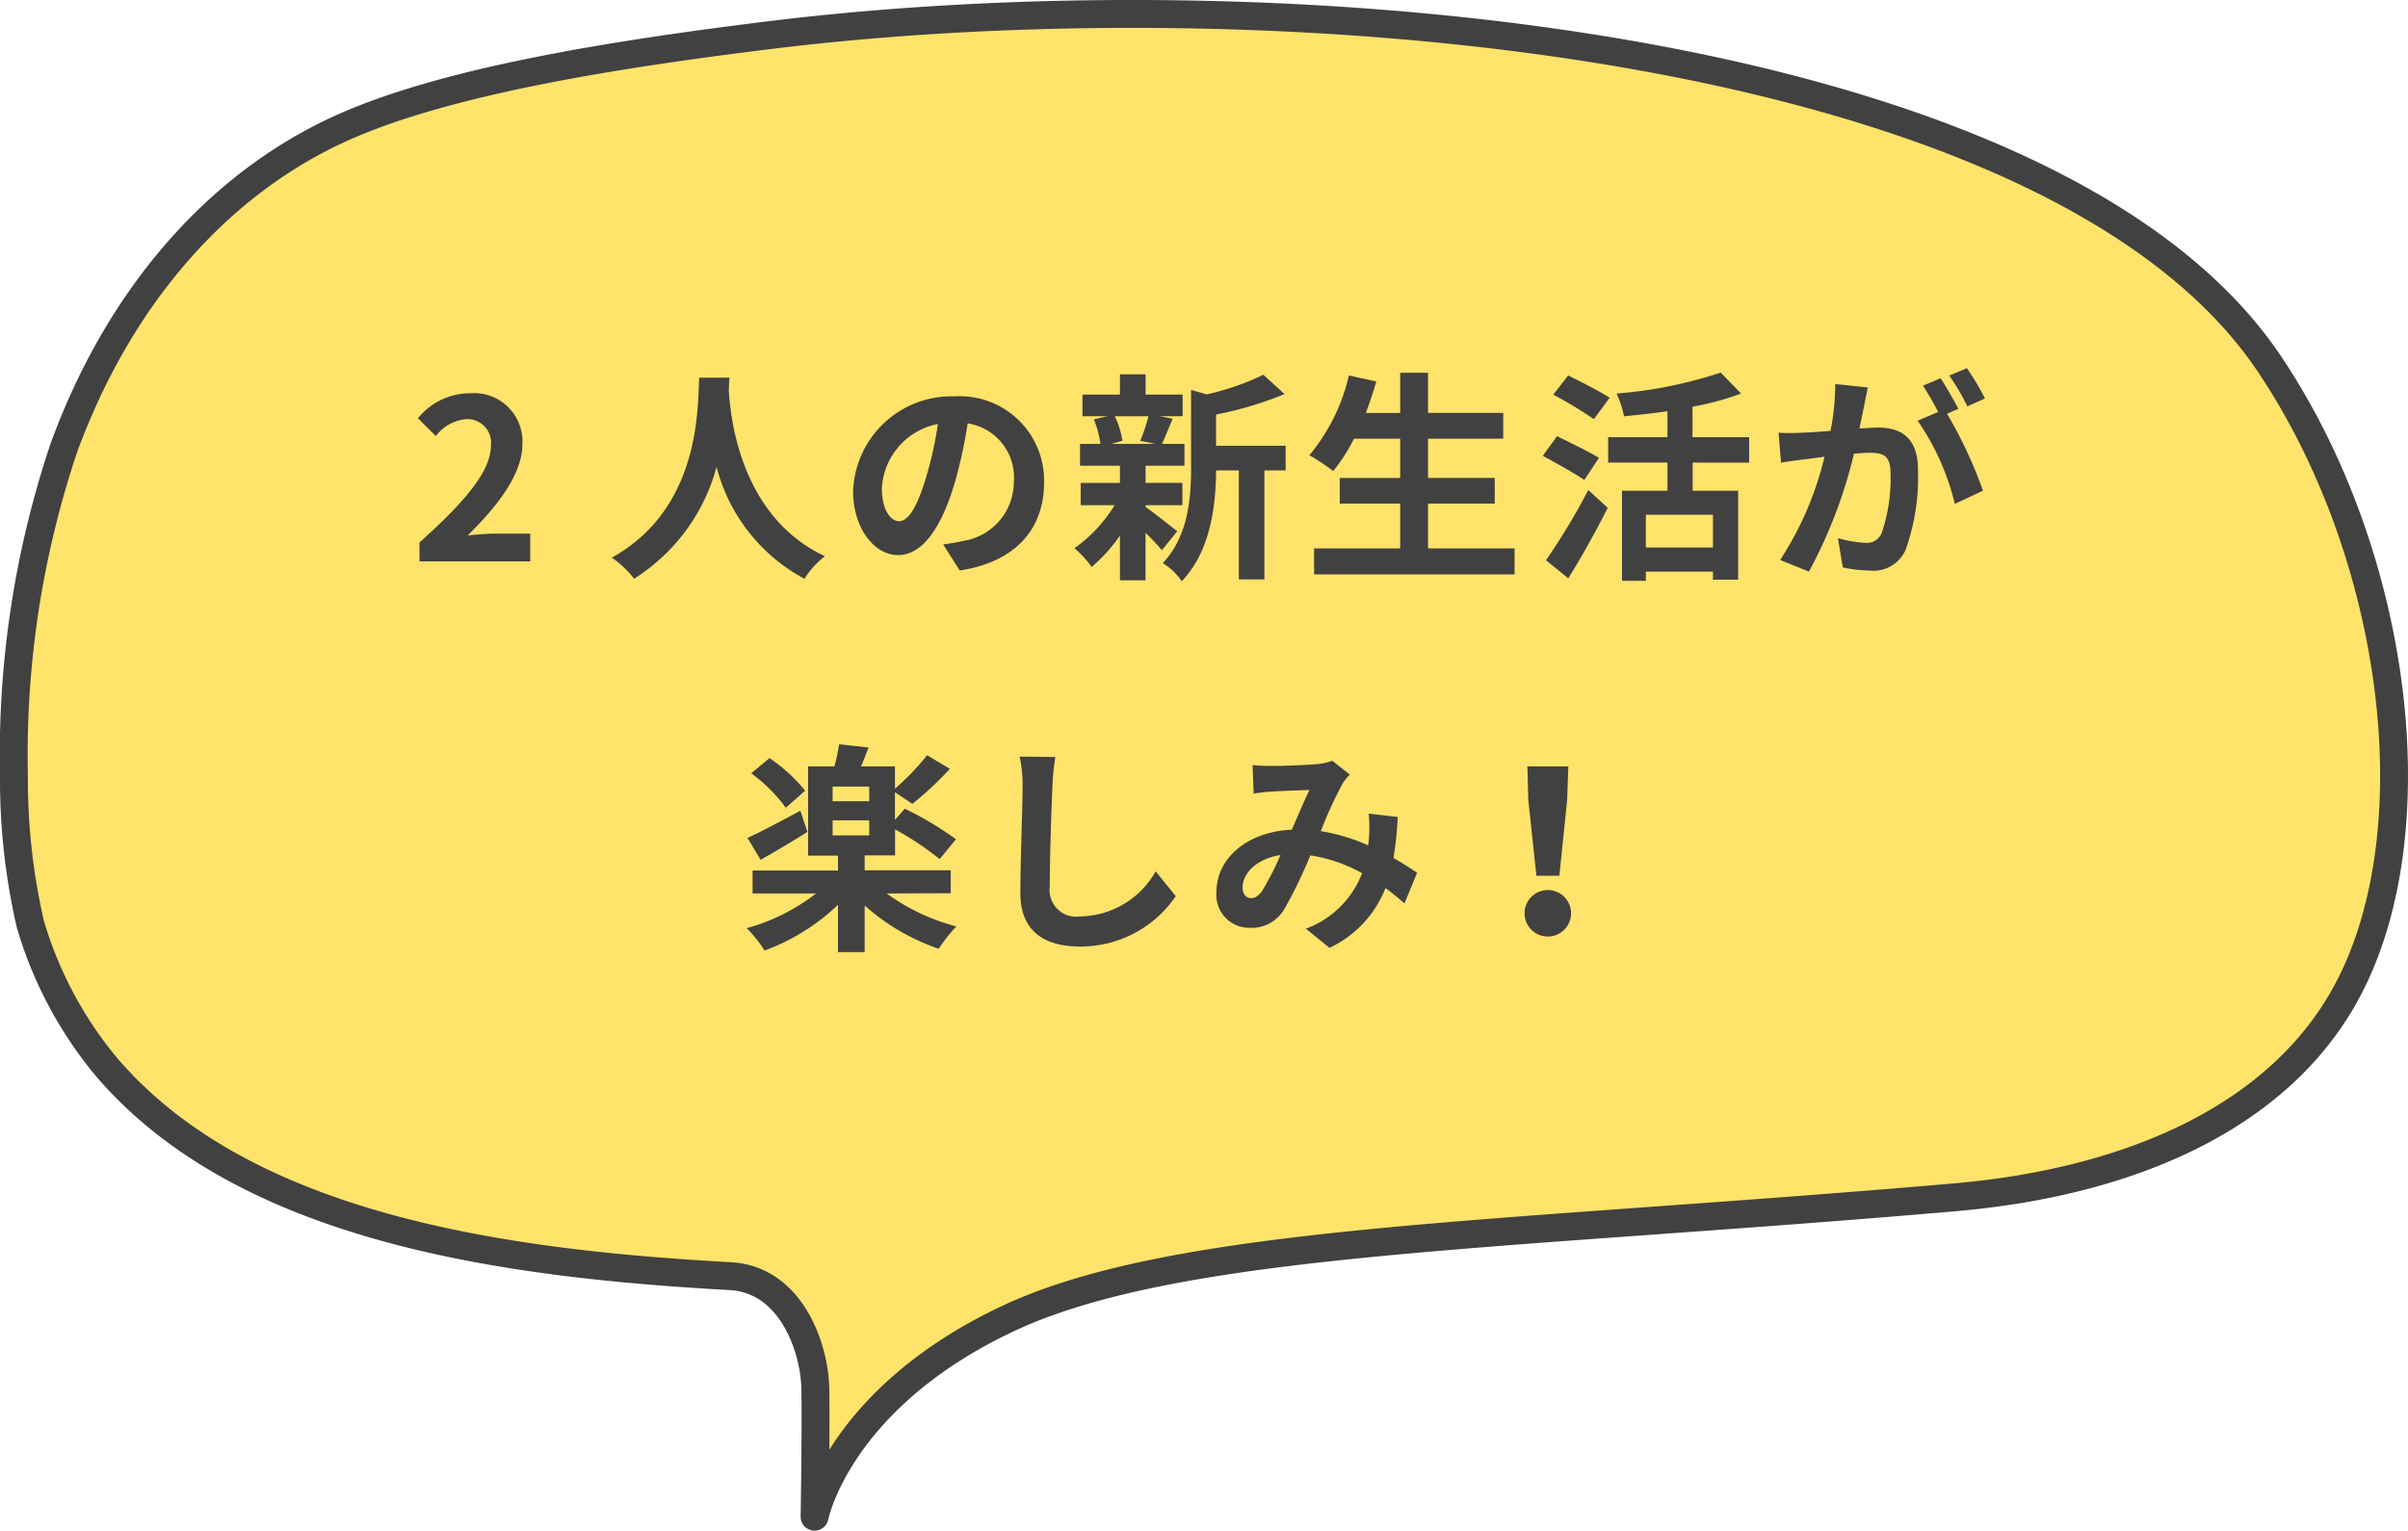 <svg xmlns="http://www.w3.org/2000/svg" viewBox="0 0 129.5 82.342"><defs><style>.cls-1{fill:#ffe36a;stroke:#414141;stroke-linecap:round;stroke-linejoin:round;stroke-width:1.5px;}.cls-2{fill:#414141;}</style></defs><title>con08-hkds-02</title><g id="レイヤー_2" data-name="レイヤー 2"><g id="レイヤー_4" data-name="レイヤー 4"><path class="cls-1" d="M122.038,19.564c6.952,10.351,8.845,25.386,4.063,33.983-3.6,6.472-11.382,10.063-21.151,10.879-24.562,2.122-41.682,2.217-50.8,6.536S43.808,81.592,43.808,81.592s.079-4.733.04-6.885-1.269-5.871-4.575-6.055c-11.99-.664-26.152-2.519-33.608-11.325a21.478,21.478,0,0,1-4.032-7.609A34.657,34.657,0,0,1,.75,41.761,51.933,51.933,0,0,1,3.433,24.095c2.924-8.011,8.142-14.031,14.646-17.072C23.561,4.459,32.572,2.955,42.06,1.809,69.622-1.44,110.46,2.324,122.038,19.564Z"/><path class="cls-2" d="M22.562,29.18c2.411-2.159,3.838-3.826,3.838-5.193a1.273,1.273,0,0,0-1.331-1.439,2.3,2.3,0,0,0-1.631.912l-.96-.959A3.6,3.6,0,0,1,25.3,21.156a2.6,2.6,0,0,1,2.795,2.734c0,1.607-1.331,3.334-2.95,4.917.443-.048,1.031-.1,1.438-.1h1.932V30.2H22.562Z"/><path class="cls-2" d="M39.229,20.316c-.013.192-.024.432-.036.684.1,1.655.7,6.824,5.169,8.923a4.692,4.692,0,0,0-1.1,1.211,9.511,9.511,0,0,1-4.726-6.021,10.243,10.243,0,0,1-4.437,6.021A5,5,0,0,0,32.9,30c4.785-2.65,4.617-8.1,4.7-9.679Z"/><path class="cls-2" d="M50.724,29.288c.456-.06.792-.12,1.1-.192a3.216,3.216,0,0,0,2.7-3.178,2.94,2.94,0,0,0-2.483-3.142A25.791,25.791,0,0,1,51.336,26c-.708,2.4-1.739,3.862-3.034,3.862s-2.423-1.451-2.423-3.454a5.3,5.3,0,0,1,5.469-5.085,4.533,4.533,0,0,1,4.8,4.641c0,2.495-1.535,4.27-4.534,4.726Zm-.923-3.6a19.19,19.19,0,0,0,.636-2.878,3.725,3.725,0,0,0-3.011,3.442c0,1.2.479,1.787.924,1.787C48.841,28.041,49.321,27.3,49.8,25.689Z"/><path class="cls-2" d="M61.609,27.273c.432.3,1.428,1.091,1.7,1.307l-.827,1.02a11.39,11.39,0,0,0-.876-.936v2.555H60.23V28.808A8.486,8.486,0,0,1,58.707,30.5a5.27,5.27,0,0,0-.924-1.007,7.862,7.862,0,0,0,2.159-2.315H58.119v-1.2H60.23v-.923H58.083V23.879h1.1a5.392,5.392,0,0,0-.359-1.319l.731-.168H58.215V21.228H60.23V20.137h1.379v1.091H63.6v1.164H62.365l.7.132c-.216.516-.407,1-.575,1.355H63.7v1.175H61.609v.923h1.979v1.2H61.609Zm-1.655-4.881a4.719,4.719,0,0,1,.408,1.319l-.6.168h2.351l-.792-.168a9.018,9.018,0,0,0,.444-1.319Zm9.188,2.914H68v5.865H66.623V25.306H65.4c-.012,1.787-.264,4.318-1.847,5.961a3.3,3.3,0,0,0-1.02-.972c1.379-1.463,1.522-3.5,1.522-5.157V20.976l.84.24a14,14,0,0,0,3.047-1.056L69.081,21.2a19.412,19.412,0,0,1-3.682,1.1v1.679h3.742Z"/><path class="cls-2" d="M81.453,29.5v1.4H70.671V29.5H75.3V27.093H72.05V25.714H75.3V23.6H72.817A9.889,9.889,0,0,1,71.7,25.342a11.447,11.447,0,0,0-1.283-.852A10.323,10.323,0,0,0,72.542,20.2l1.475.324c-.168.576-.359,1.14-.563,1.691H75.3V20.053h1.5v2.159h4.041V23.6H76.8v2.111h3.586v1.379H76.8V29.5Z"/><path class="cls-2" d="M85.2,25.822c-.492-.348-1.523-.912-2.23-1.3l.768-1.056c.659.324,1.727.84,2.255,1.164ZM83.14,30.139a35.456,35.456,0,0,0,2.278-3.778l1.044.959c-.636,1.259-1.392,2.626-2.123,3.79Zm2.578-7.592a24.9,24.9,0,0,0-2.183-1.319l.8-1.031c.671.336,1.715.863,2.23,1.2Zm5.313,2.339V26.4h2.446v4.785H92.122v-.432H88.513v.492H87.229V26.4h2.446V24.886h-3.19V23.519h3.19v-1.4c-.792.12-1.583.2-2.339.276a5.058,5.058,0,0,0-.4-1.224,23.6,23.6,0,0,0,5.6-1.127l1.1,1.127a15.352,15.352,0,0,1-2.614.708v1.643h3.046v1.367Zm1.091,2.806H88.513v1.763h3.609Z"/><path class="cls-2" d="M100.452,20.844c-.072.312-.144.684-.2.983-.072.36-.168.792-.252,1.224.4-.024.756-.048,1-.048,1.259,0,2.146.564,2.146,2.267a11.606,11.606,0,0,1-.672,4.33,1.9,1.9,0,0,1-1.955,1.091,6.707,6.707,0,0,1-1.415-.168l-.264-1.571a6.937,6.937,0,0,0,1.463.251.872.872,0,0,0,.888-.516,9.059,9.059,0,0,0,.479-3.25c0-.948-.407-1.08-1.151-1.08-.191,0-.479.024-.815.048a25.719,25.719,0,0,1-2.423,6.345l-1.547-.624a17.62,17.62,0,0,0,2.387-5.553c-.42.048-.791.1-1.02.132-.336.036-.947.12-1.319.18l-.132-1.607a10.952,10.952,0,0,0,1.26,0c.371-.012.936-.048,1.535-.1a13.167,13.167,0,0,0,.252-2.519Zm4.258,1.416a23.6,23.6,0,0,1,1.931,4.138l-1.511.708a13.465,13.465,0,0,0-2-4.474l1.1-.468a13.252,13.252,0,0,0-.816-1.415l.948-.4c.3.444.72,1.2.959,1.643Zm1.091-.4a11.956,11.956,0,0,0-.971-1.655l.947-.4a14.322,14.322,0,0,1,.972,1.631Z"/><path class="cls-2" d="M47.681,48.064a11.194,11.194,0,0,0,3.754,1.775,7.59,7.59,0,0,0-.947,1.2A11.6,11.6,0,0,1,46.5,48.712v2.507H45.065V48.676a11.379,11.379,0,0,1-3.945,2.458,7.222,7.222,0,0,0-.96-1.2,10.806,10.806,0,0,0,3.73-1.871H40.473V46.829h4.593v-.8H43.459v-4.8h1.415a10.486,10.486,0,0,0,.252-1.187l1.583.167c-.132.36-.275.708-.4,1.02h1.822v1.2a13.5,13.5,0,0,0,1.728-1.8l1.224.731a17.892,17.892,0,0,1-2.016,1.883l-.936-.624v1.487l.528-.6A17.642,17.642,0,0,1,51.41,45.15l-.875,1.067a15.957,15.957,0,0,0-2.4-1.6v1.4H46.5v.8h4.63v1.235Zm-4.258-3.31c-.827.516-1.763,1.079-2.519,1.5L40.2,45.078c.72-.324,1.787-.9,2.843-1.463Zm-1.163-1.3A8.483,8.483,0,0,0,40.4,41.6l.983-.816A8.867,8.867,0,0,1,43.3,42.536Zm4.485-1.14H44.778v.792h1.967Zm-1.967,2.627h1.967V44.13H44.778Z"/><path class="cls-2" d="M56.755,40.725a12.3,12.3,0,0,0-.156,1.583c-.06,1.271-.144,3.934-.144,5.409A1.429,1.429,0,0,0,58.086,49.3a4.74,4.74,0,0,0,4.065-2.423l1.08,1.332a6.182,6.182,0,0,1-5.157,2.71c-1.943,0-3.2-.852-3.2-2.878,0-1.6.12-4.713.12-5.733a7.491,7.491,0,0,0-.156-1.607Z"/><path class="cls-2" d="M75.531,48.6c-.312-.276-.66-.563-1.02-.828A5.953,5.953,0,0,1,71.5,50.991l-1.271-1.031a5.123,5.123,0,0,0,3.022-2.986,8.316,8.316,0,0,0-2.782-.959,24.929,24.929,0,0,1-1.379,2.854,2.031,2.031,0,0,1-1.848,1.043,1.771,1.771,0,0,1-1.823-1.919c0-1.835,1.668-3.25,4.055-3.358.335-.768.671-1.571.947-2.135-.468.012-1.487.048-2.027.084-.252.012-.672.06-.972.108l-.06-1.535a9.563,9.563,0,0,0,.983.048c.672,0,1.943-.048,2.5-.1a2.951,2.951,0,0,0,.8-.18l.948.744a2.808,2.808,0,0,0-.4.5,23.058,23.058,0,0,0-1.163,2.542,10.4,10.4,0,0,1,2.555.768c.012-.144.024-.276.036-.408a7.776,7.776,0,0,0-.012-1.3l1.559.18a19.466,19.466,0,0,1-.228,2.207c.491.276.923.563,1.271.792ZM68.862,46c-1.319.2-2.039,1.007-2.039,1.751,0,.336.2.564.444.564s.407-.108.623-.408A15.4,15.4,0,0,0,68.862,46Z"/><path class="cls-2" d="M81.99,49.132a1.249,1.249,0,0,1,2.5,0,1.25,1.25,0,0,1-2.5,0Zm.2-6.117-.048-1.787h2.2l-.061,1.787-.42,4.1H82.626Z"/></g></g></svg>